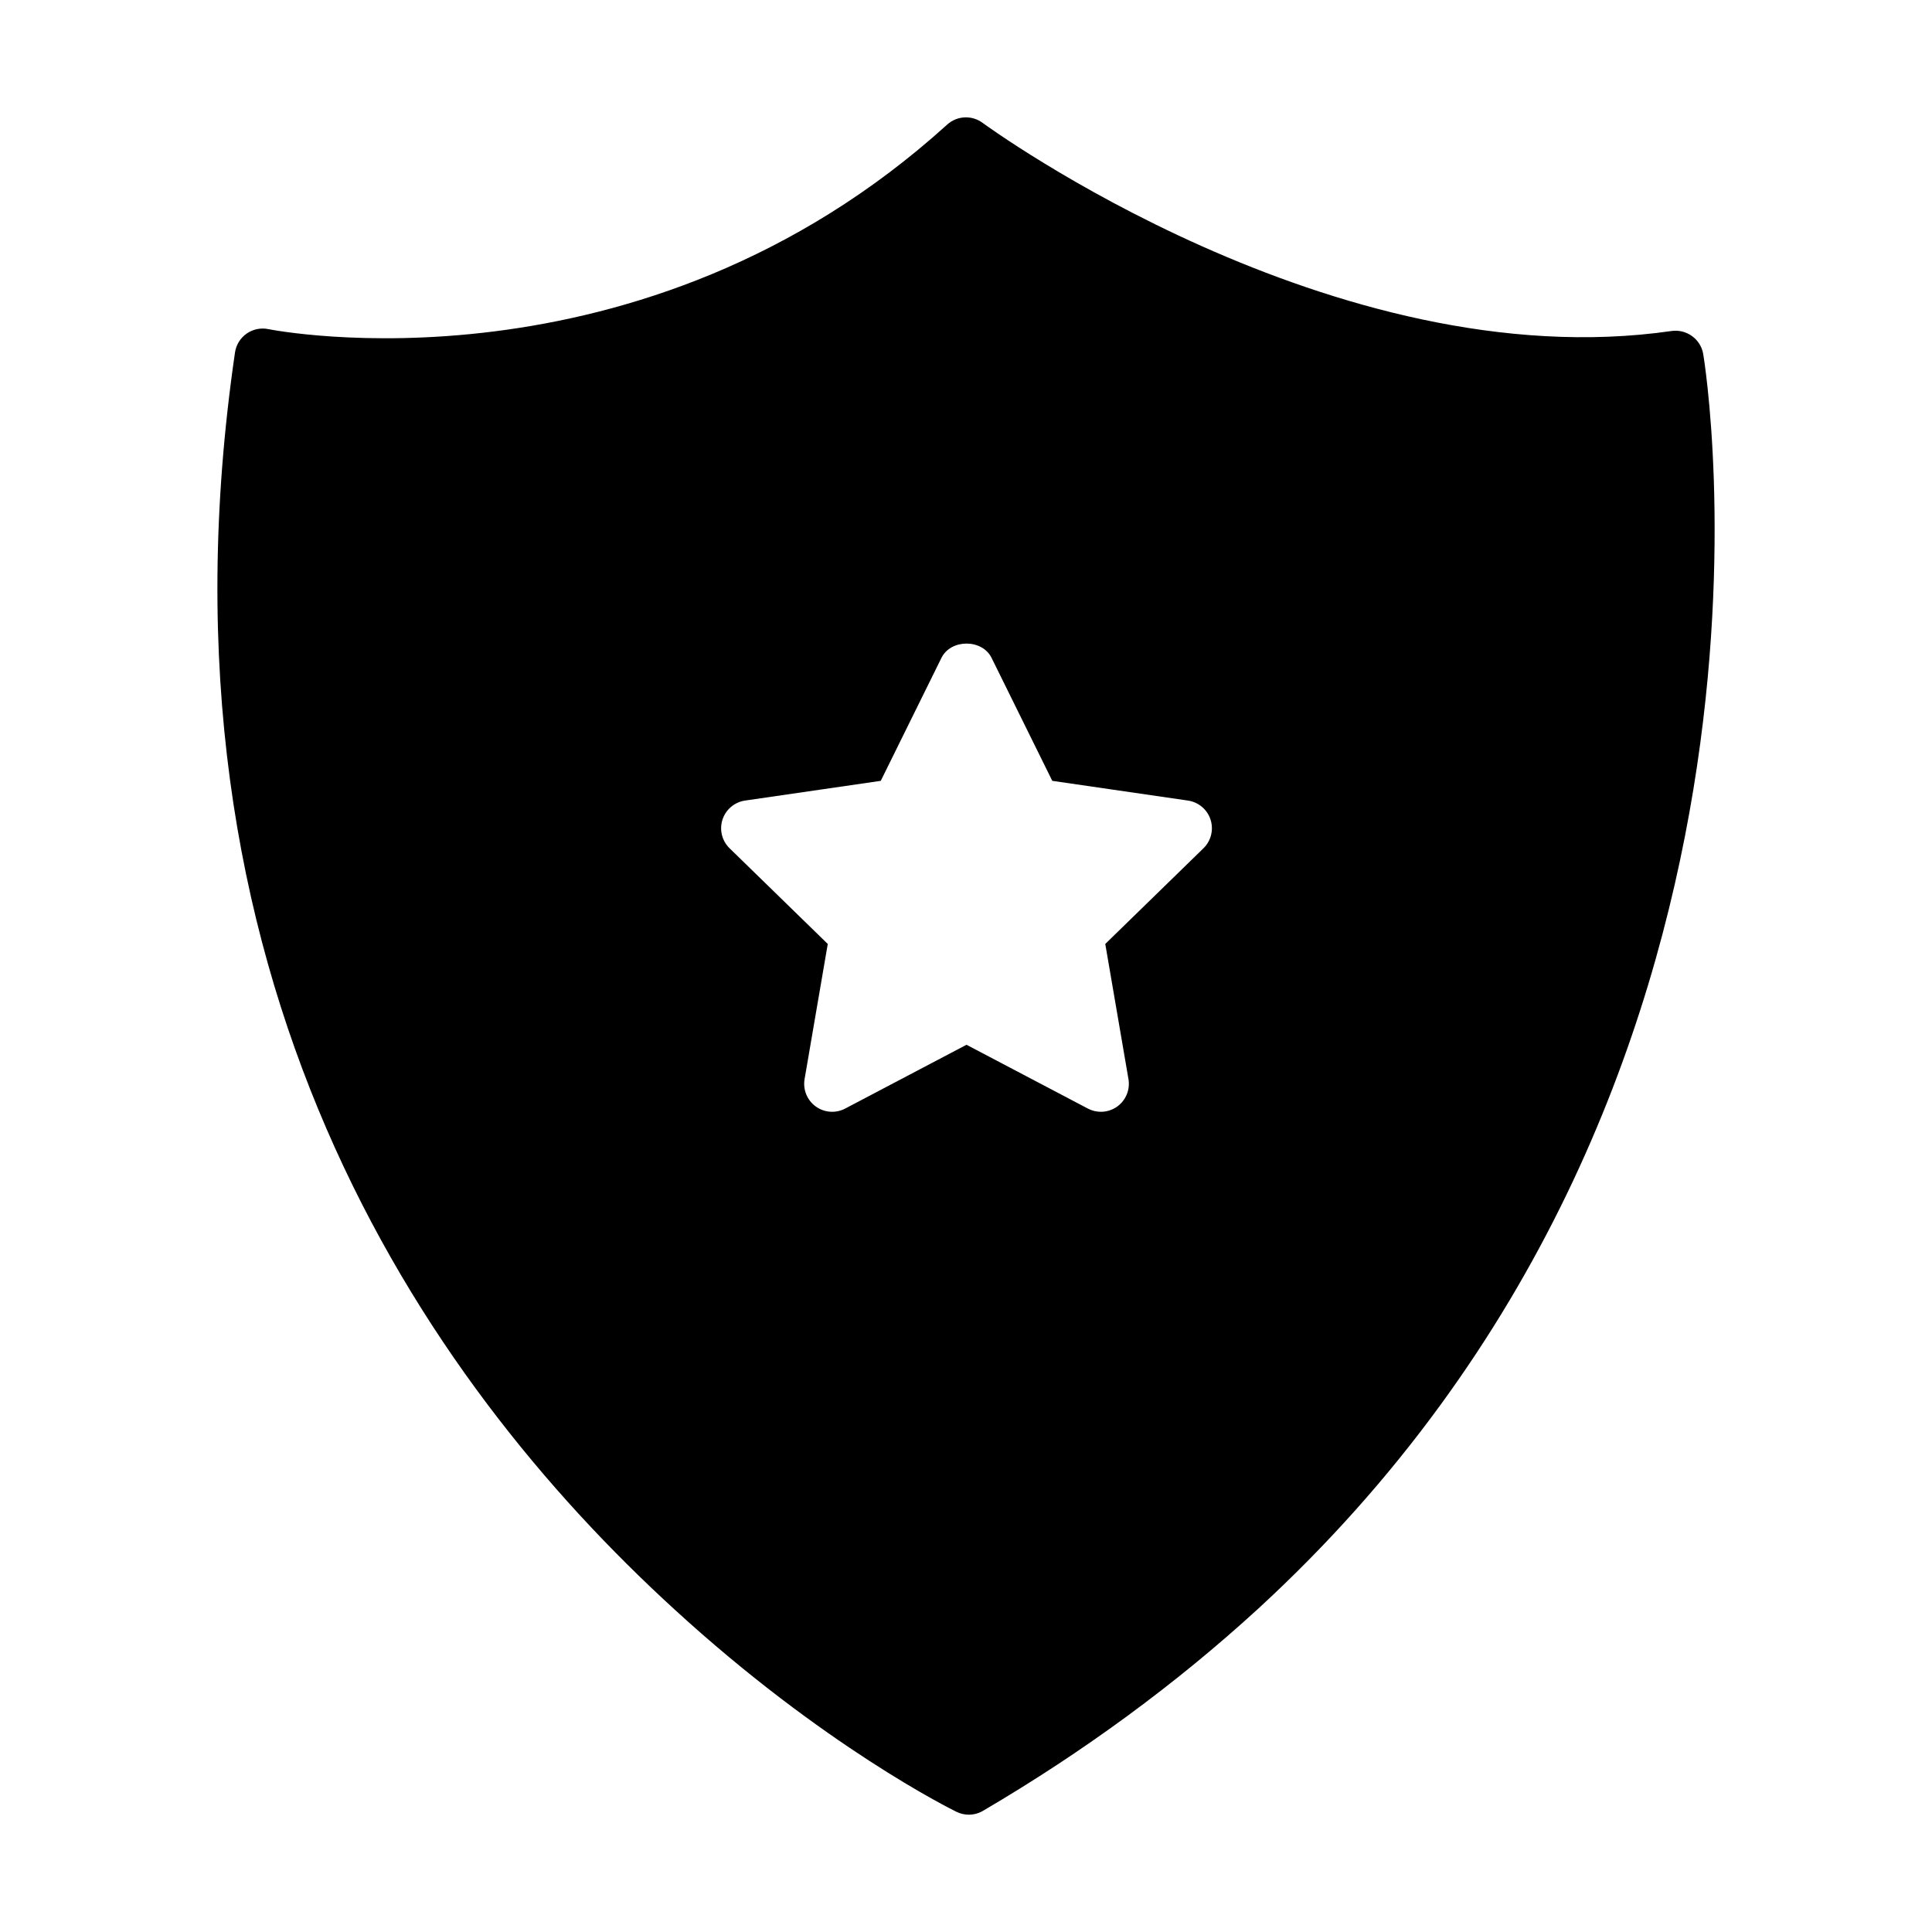 <?xml version="1.0" encoding="UTF-8"?>
<!-- Uploaded to: SVG Repo, www.svgrepo.com, Generator: SVG Repo Mixer Tools -->
<svg fill="#000000" width="800px" height="800px" version="1.1" viewBox="144 144 512 512" xmlns="http://www.w3.org/2000/svg">
 <path d="m595.36 237.77c-0.688-3.941-4.43-6.602-8.352-6.055-89.445 12.941-181.69-54.477-182.61-55.156-2.84-2.106-6.773-1.91-9.387 0.461-81.32 73.691-178.89 54.402-179.88 54.203-1.996-0.418-4.09 0.012-5.758 1.18-1.676 1.168-2.797 2.977-3.094 5-24.121 165.25 49.965 272.3 116.36 333.01 39.551 36.285 73.43 53.047 74.852 53.742 1.031 0.504 2.144 0.754 3.258 0.754 1.297 0 2.594-0.34 3.746-1.016 26.645-15.621 51.148-33.613 72.836-53.473 0.004 0 0.004-0.004 0.004-0.004 150.12-137.84 118.38-330.71 118.03-332.64zm-132.43 131.03-26.02 25.359 6.144 35.816c0.473 2.777-0.668 5.59-2.949 7.246-1.293 0.938-2.82 1.414-4.356 1.414-1.18 0-2.363-0.281-3.449-0.852l-32.164-16.91-32.16 16.91c-2.492 1.312-5.516 1.098-7.805-0.562-2.277-1.656-3.422-4.469-2.949-7.246l6.144-35.816-26.02-25.359c-2.023-1.969-2.75-4.914-1.879-7.598 0.871-2.68 3.191-4.637 5.981-5.043l35.965-5.227 16.078-32.582c2.492-5.055 10.789-5.062 13.289 0l16.086 32.582 35.961 5.227c2.789 0.406 5.109 2.363 5.981 5.043 0.867 2.684 0.141 5.625-1.879 7.598z"/>
</svg>